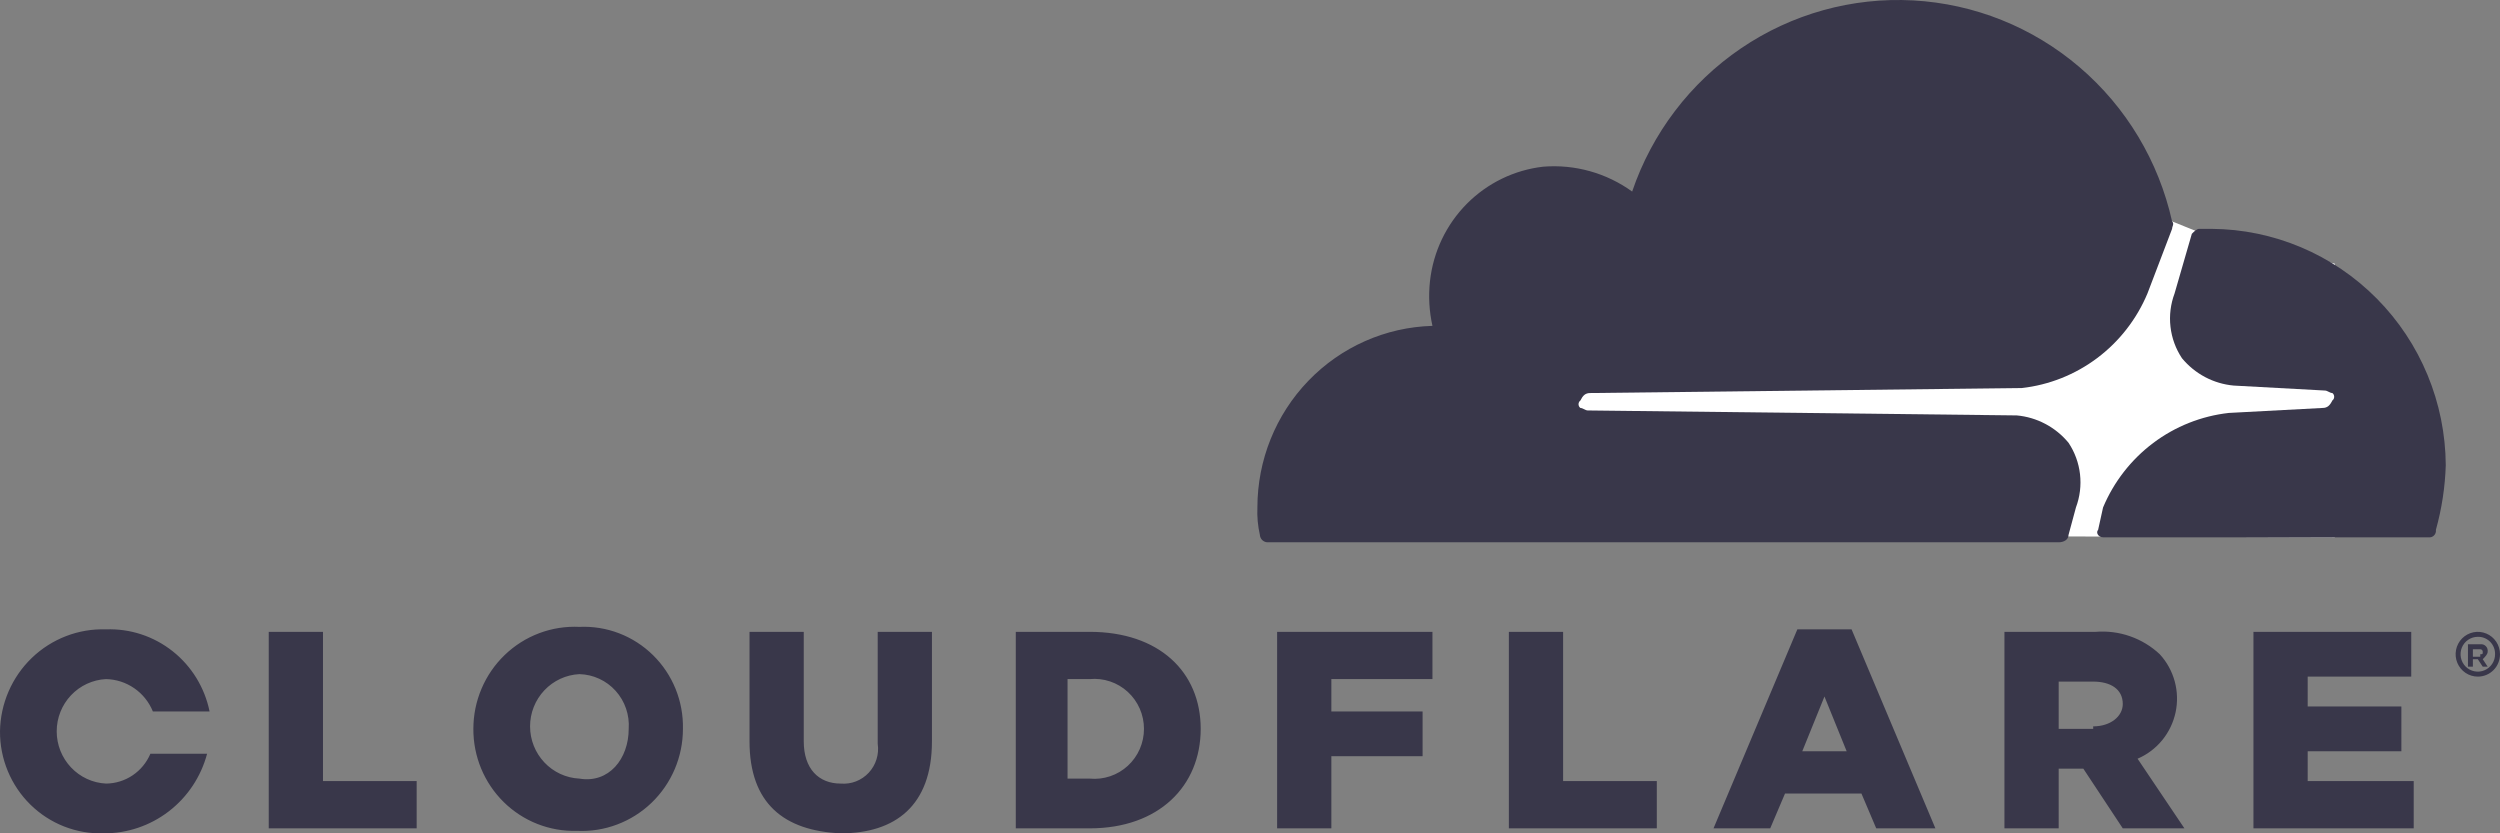 <svg width="144" height="48" viewBox="0 0 144 48" fill="none" xmlns="http://www.w3.org/2000/svg">
<rect x="0" y="0" width="144" height="48" fill="#808080" stroke="none"/>
<g clip-path="url(#clip0_121_13157)">
<path d="M134.485 15.188L126.533 13.325L125.112 12.752L88.615 13.039V30.806L134.485 30.949V15.188Z" fill="white"/>
<path d="M119.574 29.23C119.802 28.62 119.883 27.963 119.809 27.315C119.735 26.667 119.508 26.046 119.148 25.505C118.778 25.057 118.324 24.687 117.812 24.417C117.301 24.146 116.741 23.98 116.166 23.928L91.456 23.642C91.314 23.642 91.172 23.498 91.03 23.498C90.996 23.474 90.97 23.441 90.951 23.404C90.933 23.366 90.923 23.325 90.923 23.284C90.923 23.242 90.933 23.201 90.951 23.163C90.97 23.126 90.996 23.094 91.03 23.069C91.172 22.782 91.314 22.639 91.598 22.639L116.45 22.352C118.027 22.176 119.53 21.578 120.803 20.621C122.076 19.664 123.073 18.382 123.692 16.907L125.112 13.182C125.112 13.039 125.254 12.896 125.112 12.752C124.34 9.283 122.467 6.162 119.776 3.865C117.086 1.567 113.726 0.219 110.207 0.024C106.687 -0.17 103.201 0.8 100.278 2.787C97.355 4.774 95.155 7.669 94.012 11.033C92.528 9.963 90.718 9.456 88.899 9.6C87.231 9.788 85.675 10.543 84.488 11.74C83.301 12.938 82.553 14.508 82.367 16.191C82.272 17.053 82.32 17.924 82.509 18.77C79.809 18.845 77.245 19.98 75.362 21.934C73.479 23.887 72.426 26.505 72.426 29.23C72.403 29.759 72.451 30.29 72.568 30.806C72.575 30.918 72.621 31.023 72.7 31.103C72.779 31.182 72.883 31.229 72.994 31.236H118.58C118.864 31.236 119.148 31.093 119.148 30.806L119.574 29.23Z" fill="#39374A"/>
<path d="M127.385 13.182H126.675C126.533 13.182 126.391 13.325 126.249 13.469L125.254 16.907C125.026 17.518 124.945 18.174 125.02 18.822C125.094 19.47 125.32 20.091 125.681 20.633C126.051 21.08 126.504 21.45 127.016 21.721C127.528 21.991 128.087 22.157 128.663 22.209L133.917 22.495C134.059 22.495 134.201 22.639 134.343 22.639C134.376 22.664 134.403 22.696 134.422 22.734C134.44 22.771 134.45 22.812 134.45 22.854C134.45 22.895 134.44 22.937 134.422 22.974C134.403 23.011 134.376 23.044 134.343 23.069C134.201 23.355 134.059 23.498 133.775 23.498L128.379 23.785C126.801 23.962 125.298 24.559 124.025 25.516C122.752 26.473 121.755 27.755 121.136 29.23L120.852 30.519C120.71 30.663 120.852 30.949 121.136 30.949H139.882C139.94 30.958 139.999 30.952 140.054 30.934C140.109 30.915 140.16 30.884 140.201 30.842C140.243 30.8 140.274 30.749 140.292 30.693C140.311 30.637 140.316 30.578 140.308 30.519C140.646 29.305 140.837 28.054 140.876 26.794C140.853 23.191 139.425 19.742 136.899 17.194C134.374 14.646 130.956 13.205 127.385 13.182Z" fill="#39374A"/>
<path d="M142.722 38.973C142.469 38.973 142.222 38.898 142.012 38.756C141.802 38.614 141.638 38.413 141.541 38.177C141.444 37.941 141.419 37.682 141.468 37.432C141.518 37.182 141.639 36.952 141.818 36.772C141.997 36.591 142.225 36.469 142.473 36.419C142.72 36.369 142.977 36.395 143.211 36.492C143.445 36.59 143.644 36.755 143.785 36.967C143.925 37.179 144 37.428 144 37.684C144.001 37.853 143.968 38.021 143.904 38.178C143.84 38.335 143.746 38.477 143.627 38.597C143.508 38.717 143.367 38.812 143.212 38.876C143.056 38.941 142.89 38.974 142.722 38.973ZM142.722 36.681C142.525 36.681 142.333 36.739 142.17 36.85C142.006 36.96 141.879 37.117 141.803 37.3C141.728 37.483 141.709 37.685 141.747 37.879C141.785 38.074 141.88 38.252 142.019 38.393C142.158 38.533 142.335 38.629 142.528 38.667C142.721 38.706 142.921 38.686 143.102 38.61C143.284 38.534 143.439 38.406 143.548 38.241C143.658 38.076 143.716 37.882 143.716 37.684C143.719 37.551 143.696 37.419 143.647 37.296C143.598 37.173 143.525 37.061 143.432 36.967C143.339 36.873 143.228 36.8 143.106 36.75C142.984 36.701 142.853 36.677 142.722 36.681ZM143.29 38.4H143.006L142.722 37.97H142.438V38.4H142.154V37.11H142.864C142.922 37.102 142.981 37.108 143.036 37.126C143.092 37.145 143.142 37.176 143.183 37.218C143.225 37.26 143.256 37.31 143.274 37.366C143.293 37.422 143.298 37.482 143.29 37.54C143.29 37.684 143.148 37.827 143.006 37.97L143.29 38.4ZM142.864 37.684C143.006 37.684 143.006 37.684 143.006 37.54C143.006 37.521 143.003 37.503 142.996 37.485C142.989 37.467 142.978 37.452 142.965 37.438C142.952 37.425 142.936 37.414 142.919 37.407C142.901 37.4 142.883 37.397 142.864 37.397H142.438V37.827H142.864V37.684ZM15.479 36.394H18.604V44.991H24V47.713H15.479V36.394ZM27.266 41.982C27.266 41.186 27.426 40.399 27.737 39.667C28.047 38.935 28.502 38.275 29.073 37.726C29.644 37.176 30.319 36.75 31.058 36.472C31.797 36.194 32.585 36.07 33.373 36.108C34.153 36.072 34.933 36.199 35.663 36.479C36.393 36.76 37.058 37.189 37.617 37.74C38.177 38.291 38.618 38.951 38.914 39.681C39.209 40.411 39.354 41.194 39.337 41.982C39.337 42.778 39.177 43.566 38.867 44.297C38.556 45.029 38.102 45.689 37.531 46.239C36.96 46.788 36.284 47.214 35.545 47.492C34.806 47.771 34.019 47.895 33.231 47.857C32.453 47.88 31.679 47.745 30.954 47.46C30.229 47.175 29.569 46.745 29.012 46.197C28.456 45.649 28.014 44.993 27.714 44.269C27.414 43.545 27.262 42.767 27.266 41.982ZM36.213 41.982C36.241 41.585 36.188 41.186 36.059 40.81C35.93 40.434 35.727 40.088 35.461 39.793C35.196 39.498 34.874 39.261 34.515 39.096C34.156 38.93 33.767 38.84 33.373 38.83C32.607 38.868 31.885 39.201 31.356 39.761C30.827 40.321 30.532 41.065 30.532 41.839C30.532 42.612 30.827 43.356 31.356 43.916C31.885 44.477 32.607 44.81 33.373 44.848C35.077 45.134 36.213 43.702 36.213 41.982ZM43.172 42.699V36.394H46.296V42.699C46.296 44.275 47.148 45.134 48.426 45.134C48.724 45.159 49.025 45.116 49.304 45.008C49.584 44.899 49.835 44.728 50.04 44.508C50.245 44.287 50.398 44.023 50.487 43.734C50.577 43.446 50.6 43.141 50.556 42.842V36.394H53.68V42.699C53.68 46.424 51.55 48 48.426 48C45.16 47.857 43.172 46.281 43.172 42.699ZM58.367 36.394H62.769C66.746 36.394 69.16 38.687 69.16 41.982C69.16 45.278 66.746 47.713 62.769 47.713H58.509V36.394H58.367ZM62.769 44.848C63.165 44.886 63.564 44.84 63.941 44.713C64.319 44.587 64.665 44.382 64.96 44.112C65.254 43.842 65.489 43.514 65.65 43.147C65.81 42.78 65.893 42.383 65.893 41.982C65.893 41.581 65.81 41.184 65.65 40.818C65.489 40.451 65.254 40.122 64.96 39.852C64.665 39.582 64.319 39.377 63.941 39.251C63.564 39.124 63.165 39.078 62.769 39.116H61.491V44.848H62.769ZM73.562 36.394H82.509V39.116H76.686V40.979H81.941V43.558H76.686V47.713H73.562V36.394ZM86.911 36.394H90.035V44.991H95.432V47.713H86.911V36.394ZM103.527 36.251H106.651L111.479 47.713H108.071L107.219 45.708H102.817L101.964 47.713H98.698L103.527 36.251ZM106.367 43.272L105.089 40.119L103.811 43.272H106.367ZM115.456 36.394H120.71C121.38 36.339 122.055 36.425 122.69 36.647C123.326 36.869 123.909 37.222 124.402 37.684C124.809 38.126 125.104 38.661 125.263 39.243C125.422 39.825 125.439 40.438 125.314 41.028C125.188 41.618 124.924 42.169 124.543 42.635C124.162 43.1 123.675 43.466 123.124 43.702L125.822 47.713H122.272L120 44.275H118.58V47.713H115.456V36.394ZM120.568 41.839C121.562 41.839 122.272 41.266 122.272 40.549C122.272 39.69 121.562 39.26 120.568 39.26H118.58V41.982H120.568V41.839ZM129.799 36.394H138.888V38.973H132.923V40.693H138.319V43.272H132.923V44.991H139.03V47.713H129.799V36.394ZM8.663 43.415C8.449 43.921 8.093 44.354 7.639 44.659C7.185 44.964 6.652 45.13 6.106 45.134C5.341 45.097 4.619 44.763 4.09 44.203C3.561 43.643 3.266 42.899 3.266 42.125C3.266 41.352 3.561 40.608 4.09 40.048C4.619 39.488 5.341 39.154 6.106 39.116C6.687 39.128 7.252 39.31 7.731 39.641C8.211 39.972 8.584 40.437 8.805 40.979H12.071C11.792 39.607 11.039 38.378 9.947 37.513C8.855 36.647 7.494 36.2 6.106 36.251C5.321 36.225 4.539 36.357 3.805 36.64C3.072 36.922 2.401 37.349 1.832 37.896C1.264 38.443 0.809 39.099 0.495 39.825C0.18 40.551 0.012 41.333 -3.06065e-05 42.125C-0.004 42.91 0.148 43.688 0.448 44.412C0.748 45.136 1.189 45.792 1.746 46.34C2.303 46.889 2.963 47.318 3.688 47.603C4.413 47.888 5.187 48.023 5.964 48C7.321 48.009 8.643 47.564 9.722 46.734C10.802 45.905 11.578 44.737 11.929 43.415H8.663Z" fill="#39374A"/>
</g>
<defs>
<clipPath id="clip0_121_13157">
<rect width="144" height="48" fill="white"/>
</clipPath>
</defs>
</svg>
